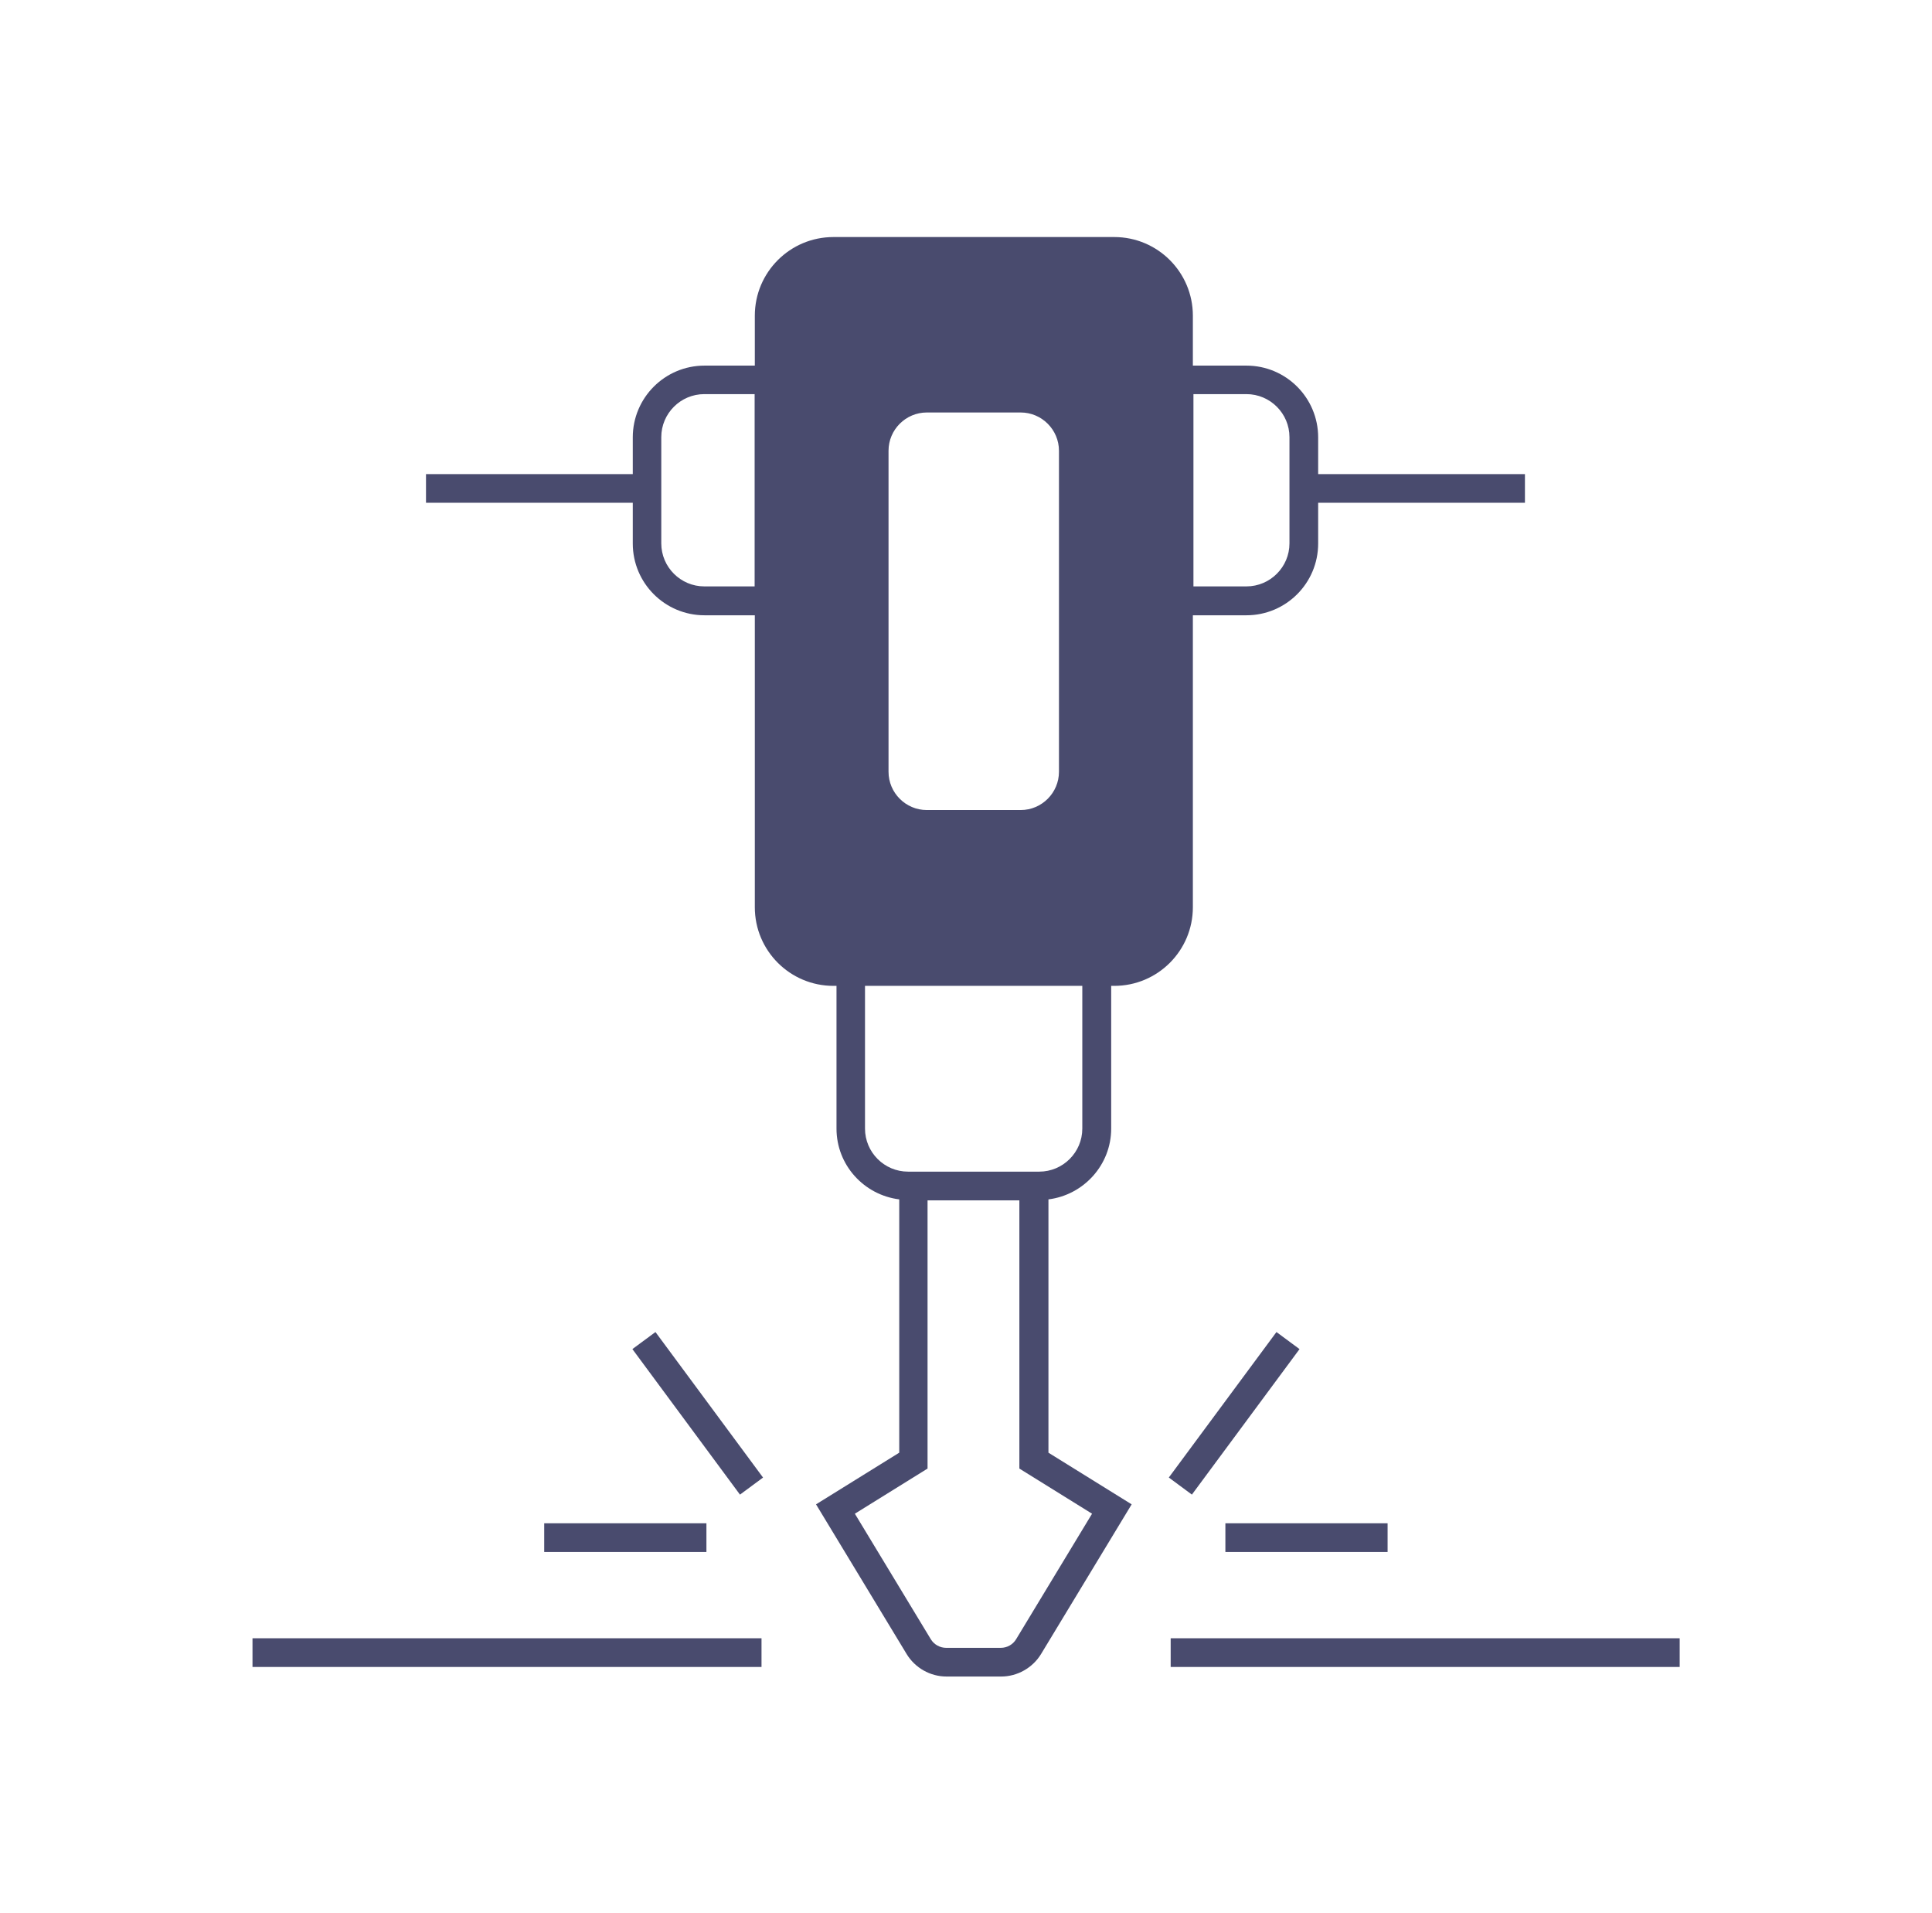 <svg width="101" height="100" viewBox="0 0 101 100" fill="none" xmlns="http://www.w3.org/2000/svg">
<path d="M39.81 85.63H13.2V87.13H39.81V85.63Z" fill="#494B6E"/>
<path d="M34.266 69.624L33.06 70.515L38.684 78.122L39.89 77.23L34.266 69.624Z" fill="#494B6E"/>
<path d="M36.93 79.62H28.45V81.12H36.93V79.62Z" fill="#494B6E"/>
<path d="M87.81 85.63H61.2V87.13H87.81V85.63Z" fill="#494B6E"/>
<path d="M66.73 69.624L61.103 77.228L62.309 78.121L67.936 70.516L66.73 69.624Z" fill="#494B6E"/>
<path d="M72.54 79.62H64.06V81.12H72.54V79.62Z" fill="#494B6E"/>
<path d="M54.81 62.69C56.65 62.46 58.09 60.89 58.09 58.99V51.53H58.25C60.52 51.53 62.36 49.69 62.36 47.42V32.16H65.16C67.23 32.16 68.91 30.48 68.91 28.41V26.28H79.72V24.78H68.91V22.86C68.91 20.79 67.23 19.11 65.16 19.11H62.36V16.5C62.36 14.23 60.52 12.39 58.25 12.39H43.57C41.3 12.39 39.46 14.23 39.46 16.5V19.11H36.83C34.76 19.11 33.08 20.79 33.08 22.86V24.78H22.27V26.28H33.08V28.41C33.08 30.48 34.76 32.16 36.83 32.16H39.46V47.42C39.46 49.69 41.3 51.53 43.57 51.53H43.73V58.99C43.73 60.9 45.17 62.46 47.01 62.69V75.93L42.66 78.63L47.4 86.46C47.84 87.18 48.63 87.63 49.48 87.63H52.34C53.18 87.63 53.98 87.18 54.42 86.46L59.16 78.63L54.81 75.93V62.69ZM62.39 20.6H65.16C66.4 20.6 67.41 21.61 67.41 22.85V28.4C67.41 29.64 66.4 30.65 65.16 30.65H62.39V20.6ZM36.82 30.65C35.58 30.65 34.57 29.64 34.57 28.4V22.85C34.57 21.61 35.58 20.6 36.82 20.6H39.45V30.65H36.82ZM46.45 23.56C46.45 22.46 47.35 21.56 48.45 21.56H53.36C54.46 21.56 55.36 22.46 55.36 23.56V40.34C55.36 41.44 54.46 42.34 53.36 42.34H48.45C47.35 42.34 46.45 41.44 46.45 40.34V23.56ZM45.22 58.99V51.53H56.58V58.99C56.58 60.23 55.57 61.24 54.33 61.24H47.47C46.23 61.24 45.22 60.23 45.22 58.99ZM57.09 79.12L53.12 85.68C52.95 85.96 52.65 86.13 52.32 86.13H49.46C49.14 86.13 48.83 85.96 48.66 85.68L44.69 79.12L48.49 76.76V62.74H53.29V76.76L57.09 79.12Z" fill="#494B6E"/>
</svg>
